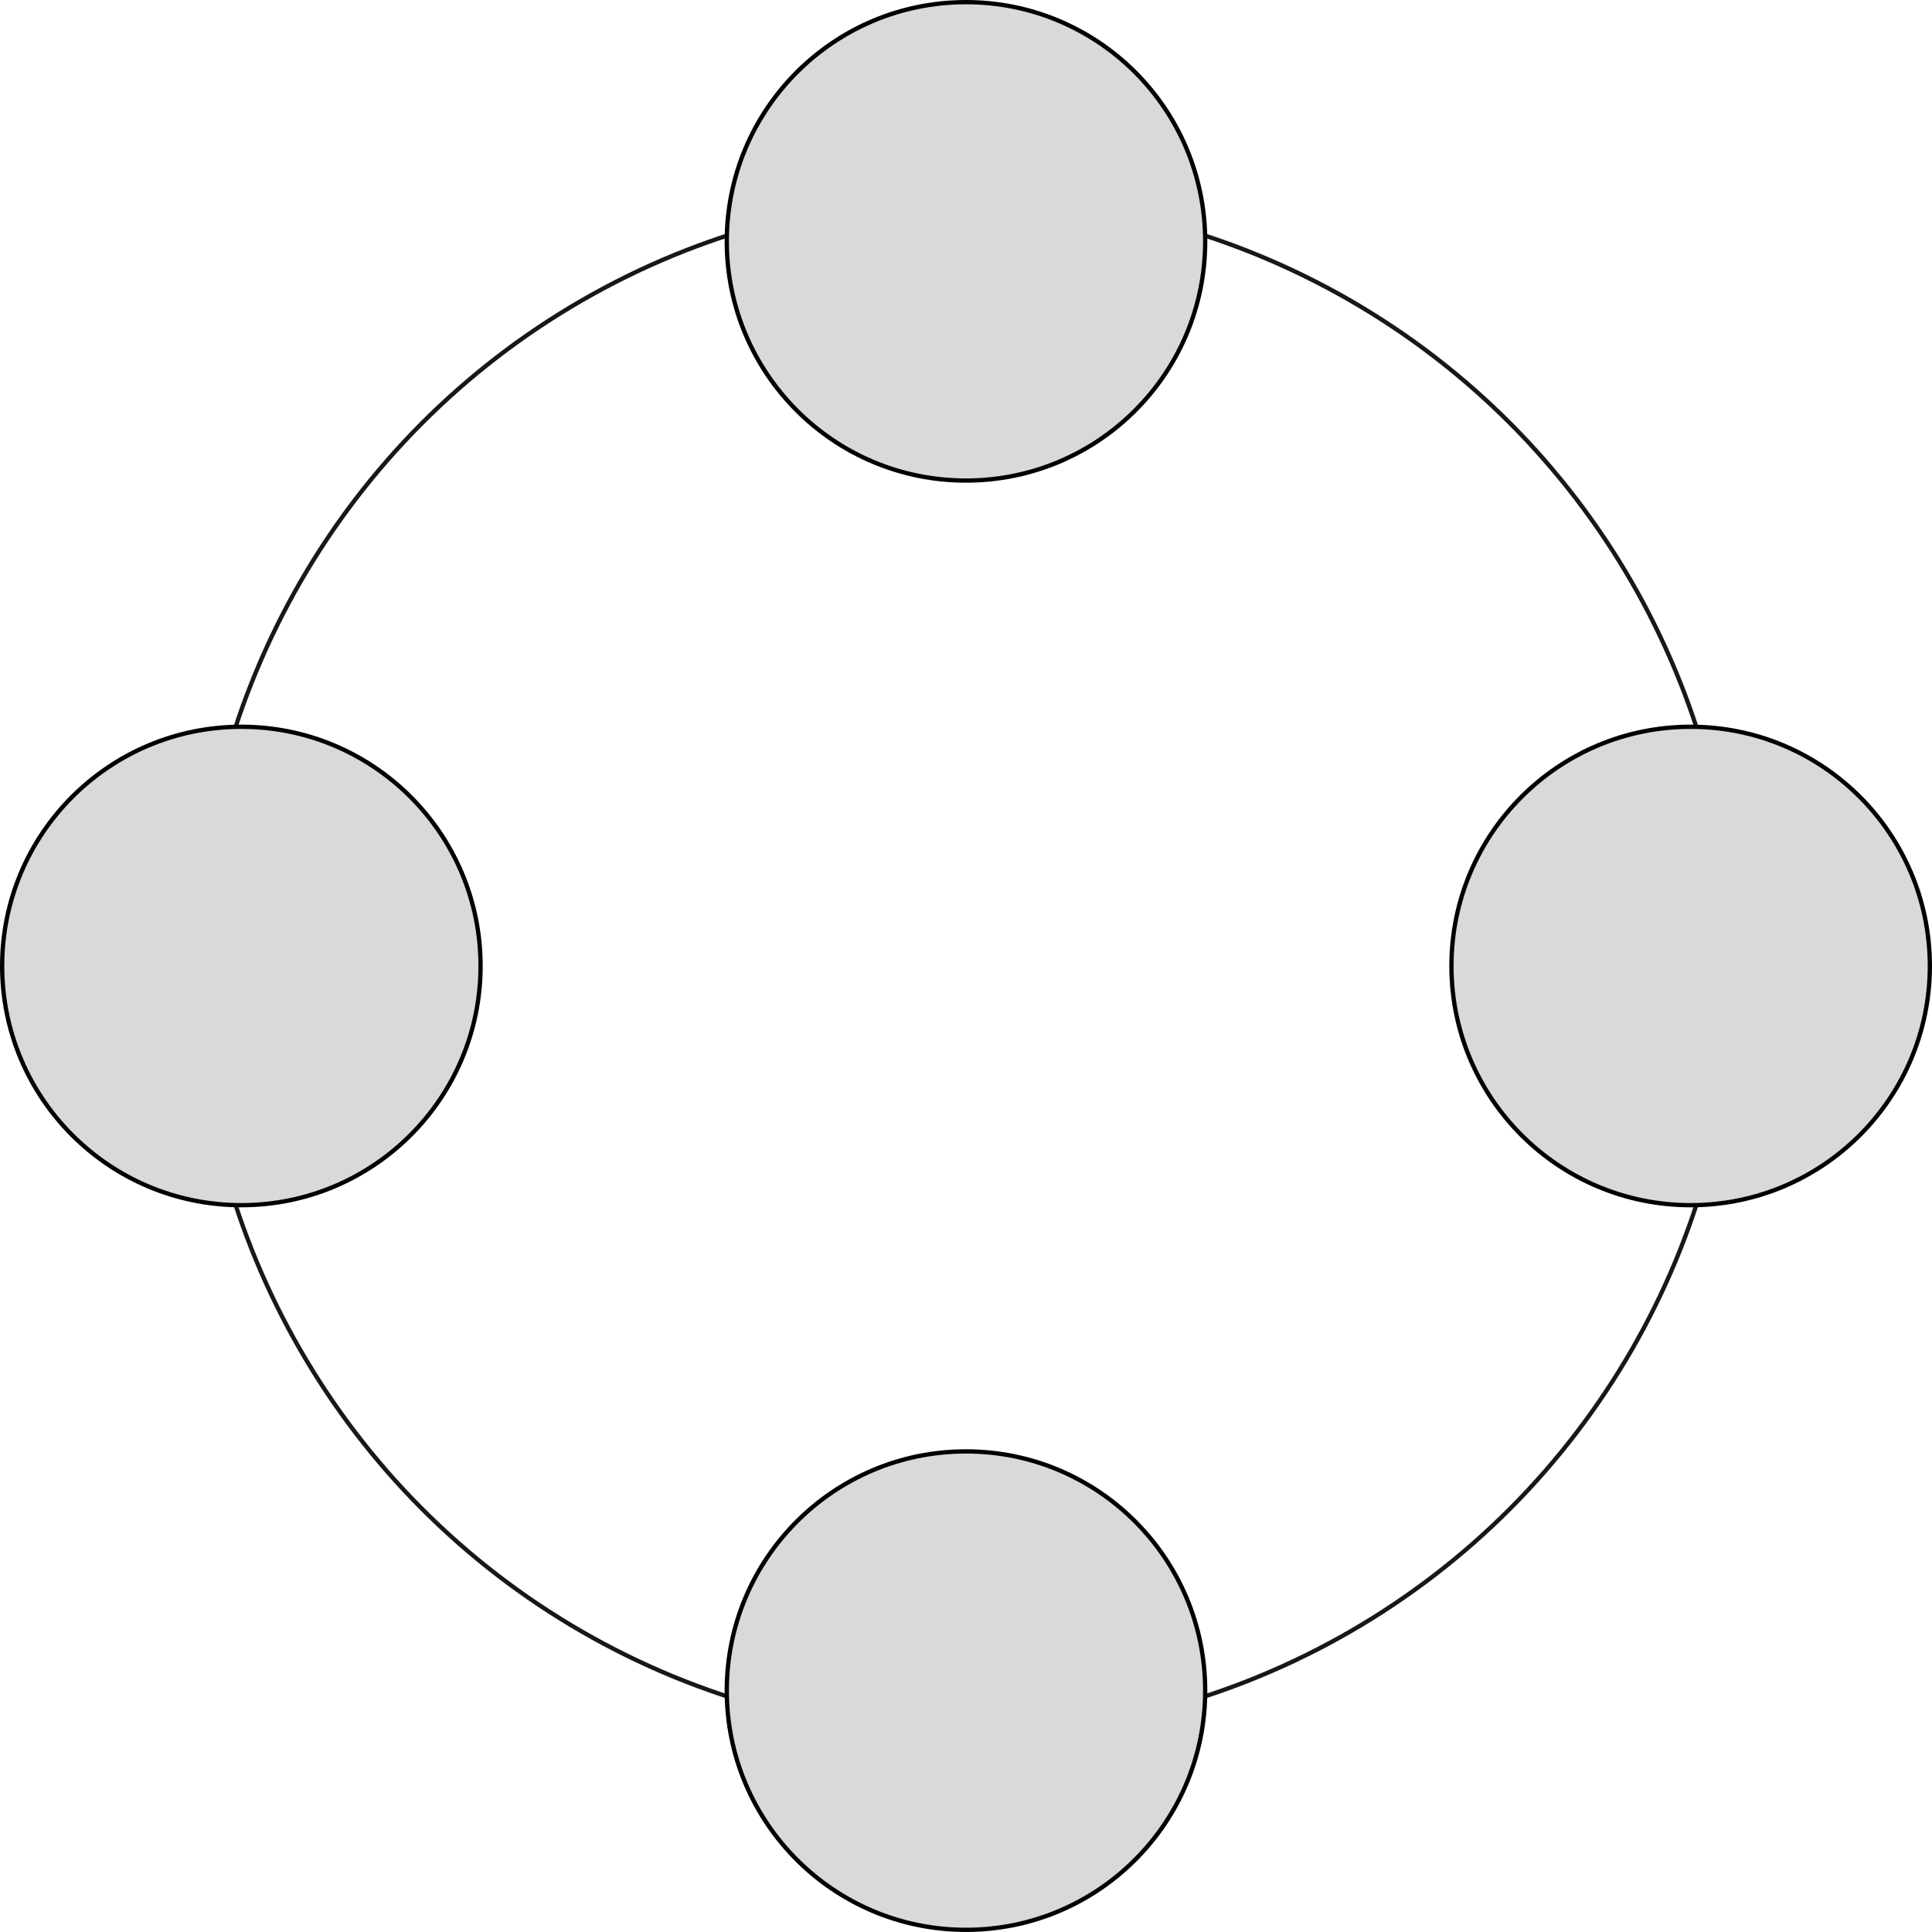 <!-- Generator: Adobe Illustrator 21.0.2, SVG Export Plug-In  -->
<svg version="1.1"
	 xmlns="http://www.w3.org/2000/svg" xmlns:xlink="http://www.w3.org/1999/xlink" xmlns:a="http://ns.adobe.com/AdobeSVGViewerExtensions/3.0/"
	 x="0px" y="0px" width="450.27px" height="450.264px" viewBox="0 0 450.27 450.264"
	 style="enable-background:new 0 0 450.27 450.264;" xml:space="preserve">
<style type="text/css">
	.st0{fill-rule:evenodd;clip-rule:evenodd;fill:none;stroke:#1A171B;stroke-miterlimit:10;}
	.st1{fill:#D8D9DA;stroke:#000000;stroke-miterlimit:10;}
</style>
<defs>
</defs>
<circle class="st0" cx="225.13" cy="225.13" r="179.1"/>
<circle class="st1" cx="225.13" cy="56.25" r="55.75"/>
<circle class="st1" cx="394.02" cy="225.13" r="55.75"/>
<ellipse class="st1" cx="225.13" cy="394.013" rx="55.75" ry="55.752"/>
<circle class="st1" cx="56.25" cy="225.13" r="55.75"/>
</svg>